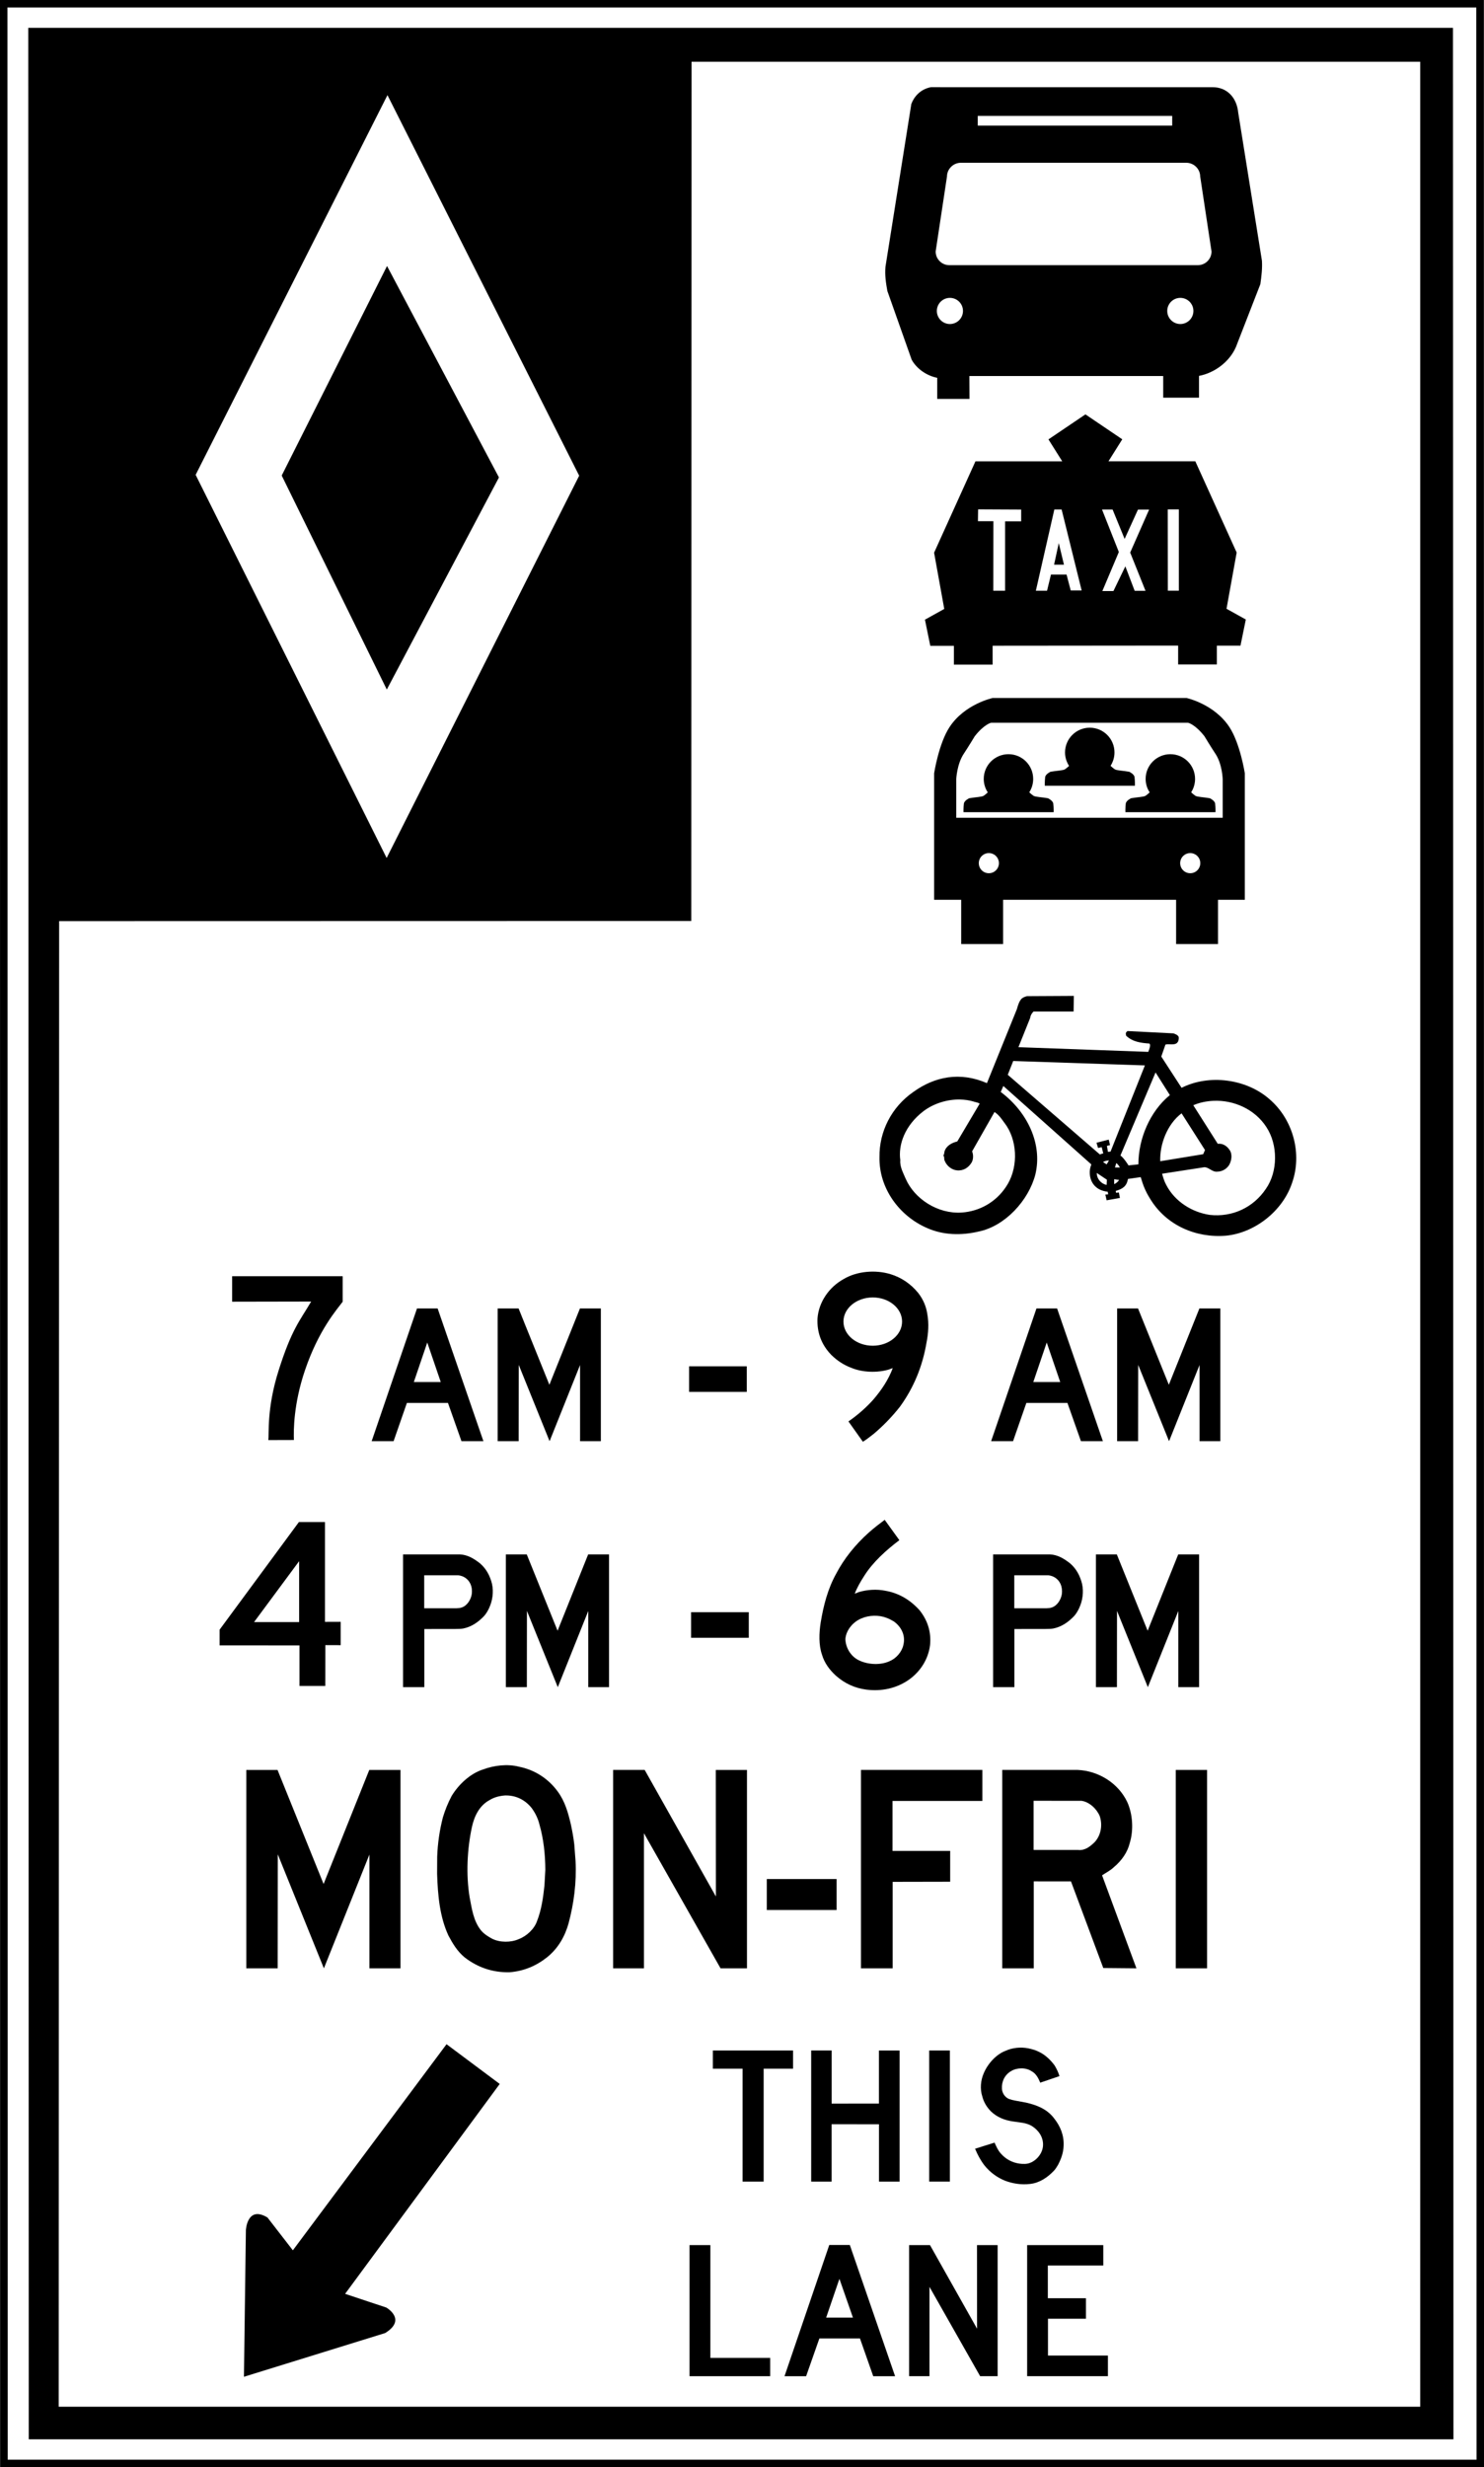 <?xml version="1.0" encoding="UTF-8" standalone="no"?>
<!-- Created with Inkscape (http://www.inkscape.org/) -->

<svg
   xmlns:dc="http://purl.org/dc/elements/1.1/"
   xmlns:cc="http://creativecommons.org/ns#"
   xmlns:rdf="http://www.w3.org/1999/02/22-rdf-syntax-ns#"
   xmlns:svg="http://www.w3.org/2000/svg"
   xmlns="http://www.w3.org/2000/svg"
   xmlns:sodipodi="http://sodipodi.sourceforge.net/DTD/sodipodi-0.dtd"
   xmlns:inkscape="http://www.inkscape.org/namespaces/inkscape"
   version="1.0"
   width="495.281"
   height="822.812"
   viewBox="-0.512 -0.12 495.281 822.812"
   id="svg6273"
   xml:space="preserve"
   inkscape:version="0.48.2 r9819"
   sodipodi:docname="Ontario Rb-87.svg"><rect x="-0.512" y="-0.12" width="495.281" height="822.812" fill="#808080" stroke="none"/><sodipodi:namedview
   pagecolor="#ffffff"
   bordercolor="#666666"
   borderopacity="1"
   objecttolerance="10"
   gridtolerance="10"
   guidetolerance="10"
   inkscape:pageopacity="0"
   inkscape:pageshadow="2"
   inkscape:window-width="1280"
   inkscape:window-height="1004"
   id="namedview7"
   showgrid="false"
   inkscape:zoom="0.6272534"
   inkscape:cx="385.72711"
   inkscape:cy="462.46295"
   inkscape:window-x="-8"
   inkscape:window-y="-8"
   inkscape:window-maximized="1"
   inkscape:current-layer="svg6273"
   fit-margin-top="0"
   fit-margin-left="0"
   fit-margin-right="0"
   fit-margin-bottom="0"
   showguides="true"
   inkscape:guide-bbox="true" />
	<defs
   id="defs6275"><marker
   inkscape:stockid="Arrow1Send"
   orient="auto"
   refY="0"
   refX="0"
   id="Arrow1Send"
   style="overflow:visible"><path
     id="path4011"
     d="M 0,0 5,-5 -12.5,0 5,5 0,0 z"
     style="fill-rule:evenodd;stroke:#000000;stroke-width:1pt;marker-start:none"
     transform="matrix(-0.2,0,0,-0.2,-1.2,0)"
     inkscape:connector-curvature="0" /></marker><marker
   inkscape:stockid="Arrow1Mend"
   orient="auto"
   refY="0"
   refX="0"
   id="Arrow1Mend"
   style="overflow:visible"><path
     id="path4005"
     d="M 0,0 5,-5 -12.5,0 5,5 0,0 z"
     style="fill-rule:evenodd;stroke:#000000;stroke-width:1pt;marker-start:none"
     transform="matrix(-0.4,0,0,-0.4,-4,0)"
     inkscape:connector-curvature="0" /></marker><marker
   inkscape:stockid="Arrow2Send"
   orient="auto"
   refY="0"
   refX="0"
   id="Arrow2Send"
   style="overflow:visible"><path
     id="path4029"
     style="font-size:12px;fill-rule:evenodd;stroke-width:0.625;stroke-linejoin:round"
     d="M 8.719,4.034 -2.207,0.016 8.719,-4.002 c -1.745,2.372 -1.735,5.617 -6e-7,8.035 z"
     transform="matrix(-0.3,0,0,-0.3,0.69,0)"
     inkscape:connector-curvature="0" /></marker><marker
   inkscape:stockid="Arrow2Mend"
   orient="auto"
   refY="0"
   refX="0"
   id="Arrow2Mend"
   style="overflow:visible"><path
     id="path4023"
     style="font-size:12px;fill-rule:evenodd;stroke-width:0.625;stroke-linejoin:round"
     d="M 8.719,4.034 -2.207,0.016 8.719,-4.002 c -1.745,2.372 -1.735,5.617 -6e-7,8.035 z"
     transform="scale(-0.6,-0.6)"
     inkscape:connector-curvature="0" /></marker><inkscape:perspective
   sodipodi:type="inkscape:persp3d"
   inkscape:vp_x="0 : 255 : 1"
   inkscape:vp_y="0 : 1000 : 0"
   inkscape:vp_z="512 : 255 : 1"
   inkscape:persp3d-origin="256 : 170 : 1"
   id="perspective11" />
	
		
		
		
	<inkscape:perspective
   id="perspective3609"
   inkscape:persp3d-origin="0.5 : 0.33333333 : 1"
   inkscape:vp_z="1 : 0.5 : 1"
   inkscape:vp_y="0 : 1000 : 0"
   inkscape:vp_x="0 : 0.5 : 1"
   sodipodi:type="inkscape:persp3d" /><inkscape:perspective
   id="perspective5593"
   inkscape:persp3d-origin="0.5 : 0.33333333 : 1"
   inkscape:vp_z="1 : 0.5 : 1"
   inkscape:vp_y="0 : 1000 : 0"
   inkscape:vp_x="0 : 0.5 : 1"
   sodipodi:type="inkscape:persp3d" /><inkscape:perspective
   id="perspective5629"
   inkscape:persp3d-origin="0.5 : 0.33333333 : 1"
   inkscape:vp_z="1 : 0.5 : 1"
   inkscape:vp_y="0 : 1000 : 0"
   inkscape:vp_x="0 : 0.5 : 1"
   sodipodi:type="inkscape:persp3d" /><inkscape:perspective
   id="perspective5757"
   inkscape:persp3d-origin="0.5 : 0.33333333 : 1"
   inkscape:vp_z="1 : 0.5 : 1"
   inkscape:vp_y="0 : 1000 : 0"
   inkscape:vp_x="0 : 0.5 : 1"
   sodipodi:type="inkscape:persp3d" /><inkscape:perspective
   id="perspective5781"
   inkscape:persp3d-origin="0.5 : 0.33333333 : 1"
   inkscape:vp_z="1 : 0.5 : 1"
   inkscape:vp_y="0 : 1000 : 0"
   inkscape:vp_x="0 : 0.5 : 1"
   sodipodi:type="inkscape:persp3d" /><inkscape:perspective
   id="perspective6453"
   inkscape:persp3d-origin="0.5 : 0.33333333 : 1"
   inkscape:vp_z="1 : 0.5 : 1"
   inkscape:vp_y="0 : 1000 : 0"
   inkscape:vp_x="0 : 0.5 : 1"
   sodipodi:type="inkscape:persp3d" /><inkscape:perspective
   id="perspective6549"
   inkscape:persp3d-origin="0.5 : 0.33333333 : 1"
   inkscape:vp_z="1 : 0.5 : 1"
   inkscape:vp_y="0 : 1000 : 0"
   inkscape:vp_x="0 : 0.5 : 1"
   sodipodi:type="inkscape:persp3d" /><inkscape:perspective
   id="perspective2857"
   inkscape:persp3d-origin="0.5 : 0.33333333 : 1"
   inkscape:vp_z="1 : 0.5 : 1"
   inkscape:vp_y="0 : 1000 : 0"
   inkscape:vp_x="0 : 0.5 : 1"
   sodipodi:type="inkscape:persp3d" /><inkscape:perspective
   id="perspective6613"
   inkscape:persp3d-origin="0.5 : 0.33333333 : 1"
   inkscape:vp_z="1 : 0.5 : 1"
   inkscape:vp_y="0 : 1000 : 0"
   inkscape:vp_x="0 : 0.5 : 1"
   sodipodi:type="inkscape:persp3d" /></defs>
	
<path
   inkscape:connector-curvature="0"
   d="m 493.448,1.132 -492.723,0 0.081,820.312 492.723,0 -0.081,-820.312 z"
   style="fill:#ffffff;fill-opacity:1;fill-rule:nonzero;stroke:#000000;stroke-width:2.5;stroke-linecap:butt;stroke-linejoin:miter;stroke-miterlimit:4;stroke-opacity:1;stroke-dasharray:none"
   id="path4618" /><path
   inkscape:connector-curvature="0"
   d="m 484.406,9.16 -475.483,0 0.161,804.253 475.487,0 -0.164,-804.253"
   style="fill:#000000;fill-opacity:1;fill-rule:nonzero;stroke:none"
   id="path4620" /><path
   inkscape:connector-curvature="0"
   d="m 230.289,20.47 -0.09,286.557 -210.977,0.045 -0.147,495.474 454.402,0 0,-782.077 -243.188,0"
   style="fill:#ffffff;fill-opacity:1;fill-rule:nonzero;stroke:none"
   id="path4622" /><path
   inkscape:connector-curvature="0"
   d="m 128.528,286.022 -63.746,-127.779 64.02,-126.636 63.985,126.921 -64.259,127.494"
   style="fill:#ffffff;fill-opacity:1;fill-rule:nonzero;stroke:none"
   id="path4624" /><path
   inkscape:connector-curvature="0"
   d="m 128.66,88.596 37.352,70.516 -37.429,70.734 L 93.507,158.475 128.66,88.596"
   style="fill:#000000;fill-opacity:1;fill-rule:nonzero;stroke:none"
   id="path4626" /><path
   inkscape:connector-curvature="0"
   d="m 310.167,28.956 c -3.592,0.691 -5.673,3.283 -6.527,5.6 l -8.632,54.307 c -0.247,2.824 0.15,5.339 0.632,8.055 l 8.118,22.937 c 1.73,3.119 5.12,5.36 8.524,6.03 l 0,7.038 10.779,0 -0.042,-7.642 64.683,0 0,7.232 11.946,0 0,-7.27 c 5.12,-0.966 10.181,-4.648 12.335,-9.657 l 8.142,-20.932 c 0.361,-2.529 0.695,-5.207 0.525,-7.837 l -7.903,-49.305 c -0.49,-5.197 -3.828,-8.549 -8.549,-8.549 l -94.032,-0.006"
   style="fill:#000000;fill-opacity:1;fill-rule:nonzero;stroke:none"
   id="path4636" /><path
   inkscape:connector-curvature="0"
   d="m 399.263,88.321 0,-0.002 c 2.522,0 4.568,-2.043 4.568,-4.564 l -3.783,-25.024 0,0.035 c 0,-2.522 -2.108,-4.599 -4.63,-4.599 l 0,0 -75.25,0 c -2.522,0 -4.627,2.077 -4.627,4.599 l 0,-0.035 -3.783,25.024 c 0,2.522 2.043,4.564 4.564,4.564 l 0,0.002 82.931,0"
   style="fill:#ffffff;fill-opacity:1;fill-rule:nonzero;stroke:none"
   id="path4638" /><path
   inkscape:connector-curvature="0"
   d="m 316.516,107.944 c 2.411,0 4.363,-1.952 4.363,-4.363 0,-2.407 -1.952,-4.363 -4.363,-4.363 -2.407,0 -4.359,1.956 -4.359,4.363 0,2.411 1.952,4.363 4.359,4.363"
   style="fill:#ffffff;fill-opacity:1;fill-rule:nonzero;stroke:none"
   id="path4640" /><path
   inkscape:connector-curvature="0"
   d="m 393.42,107.944 c 2.407,0 4.363,-1.952 4.363,-4.363 0,-2.407 -1.956,-4.363 -4.363,-4.363 -2.411,0 -4.366,1.956 -4.366,4.363 0,2.411 1.956,4.363 4.366,4.363"
   style="fill:#ffffff;fill-opacity:1;fill-rule:nonzero;stroke:none"
   id="path4642" /><path
   inkscape:connector-curvature="0"
   d="m 325.812,38.543 64.892,0 0,3.227 -64.892,0 0,-3.227 z"
   style="fill:#ffffff;fill-opacity:1;fill-rule:nonzero;stroke:none"
   id="path4644" /><path
   inkscape:connector-curvature="0"
   d="m 392.684,215.197 0,6.28 12.933,0 0,-6.246 7.871,0 1.786,-8.74 -6.44,-3.581 3.387,-18.758 -13.805,-30.436 -28.977,0 4.603,-7.326 -12.335,-8.337 0.028,0.035 -12.332,8.33 4.603,7.319 -28.963,0 -13.804,30.471 3.39,18.754 -6.444,3.581 1.786,8.743 7.871,0 0,6.242 12.933,0 0,-6.277 61.922,-0.056"
   style="fill:#000000;fill-opacity:1;fill-rule:nonzero;stroke:none"
   id="path4646" /><path
   inkscape:connector-curvature="0"
   d="m 378.177,196.922 3.623,0 -5.117,-12.755 6.319,-14.336 -3.72,0 -4.453,9.782 -4.019,-9.806 -3.526,0.006 5.614,14.166 -5.502,13.019 3.693,0 3.981,-8.236 3.109,8.16"
   style="fill:#ffffff;fill-opacity:1;fill-rule:nonzero;stroke:none"
   id="path4648" /><path
   inkscape:connector-curvature="0"
   d="m 389.227,169.765 0.028,27.112 3.665,0 0,-27.112 -3.682,0"
   style="fill:#ffffff;fill-opacity:1;fill-rule:nonzero;stroke:none"
   id="path4650" /><path
   inkscape:connector-curvature="0"
   style="fill:#ffffff;fill-opacity:1;fill-rule:nonzero;stroke:none"
   d="m 351.371,169.796 -6.166,27.095 3.735,0 1.302,-5.384 5.21,0 1.389,5.297 3.647,0 -6.687,-27.008 -2.432,0 z m 1.476,11.203 1.737,7.208 -3.3,0 1.563,-7.208 z"
   id="path4652" /><path
   inkscape:connector-curvature="0"
   d="m 340.304,173.739 0,-3.918 -14.374,-0.07 -0.059,3.953 5.158,0 -0.027,23.19 3.936,0 0,-23.156 5.353,0"
   style="fill:#ffffff;fill-opacity:1;fill-rule:nonzero;stroke:none"
   id="path4654" /><path
   inkscape:connector-curvature="0"
   d="m 133.148,590.17 0,66.163 -10.365,0 0,-37.86 -0.031,-0.019 -15.166,37.88 -15.392,-38.023 -0.039,38.023 -10.47,0 0,-66.163 10.428,0 15.371,38.033 15.246,-38.033 10.418,0"
   style="fill:#000000;fill-opacity:1;fill-rule:nonzero;stroke:none"
   id="path4658" /><path
   inkscape:connector-curvature="0"
   d="m 185.642,597.395 c 2.421,3.269 3.474,7.097 4.38,10.987 0.469,2.175 0.869,4.38 1.133,6.638 l 0.42,5.513 c 0.368,7.291 -0.584,14.214 -2.31,20.727 -1.195,4.29 -3.39,8.312 -7.177,11.373 -3.668,2.911 -7.823,4.648 -12.554,5.006 -5.697,0.122 -10.671,-1.633 -14.972,-4.953 -2.49,-2.053 -4.033,-4.696 -5.422,-7.302 -2.869,-6.187 -3.543,-13.315 -3.769,-20.564 l 0.028,-5.686 c 0.153,-4.533 0.817,-8.924 1.89,-13.11 0.743,-2.491 1.726,-4.901 2.942,-7.197 2.369,-3.891 6.28,-7.507 10.487,-8.823 3.575,-1.337 8.101,-1.928 12.012,-0.907 5.034,1 9.65,3.814 12.919,8.299 z m -17.525,1.278 c -1.858,0.143 -3.616,0.559 -5.148,1.501 -3.554,1.858 -5.221,5.534 -5.985,9.066 -1.574,7.25 -2.011,15.857 -0.757,23.402 0.747,3.859 1.258,7.833 3.748,10.977 1.042,1.268 2.453,2.143 3.821,2.869 2.584,1.275 6.218,1.275 8.854,0.09 2.605,-0.99 5.21,-3.38 6.096,-6.075 1.442,-3.675 2.022,-7.718 2.452,-11.81 l 0.295,-5.217 c -0.031,-5.259 -0.601,-10.355 -1.959,-15.093 -0.479,-1.99 -1.372,-3.818 -2.595,-5.495 -2.237,-2.796 -5.28,-4.266 -8.823,-4.214 z"
   style="fill:#000000;fill-opacity:1;fill-rule:nonzero;stroke:none"
   id="path4660" /><path
   inkscape:connector-curvature="0"
   d="m 214.654,590.17 23.763,42.202 -0.039,-42.202 10.414,0 0,66.163 -8.823,0 -25.542,-45.019 -0.028,-0.022 0,45.04 -10.282,0 0,-66.163 10.539,0"
   style="fill:#000000;fill-opacity:1;fill-rule:nonzero;stroke:none"
   id="path4662" /><path
   inkscape:connector-curvature="0"
   d="m 255.401,626.549 23.305,0 0,10.334 -23.305,0 0,-10.334 z"
   style="fill:#000000;fill-opacity:1;fill-rule:nonzero;stroke:none"
   id="path4664" /><path
   inkscape:connector-curvature="0"
   d="m 297.363,617.174 19.241,0 0,10.275 -19.199,0.038 0,28.845 -10.567,0 0,-66.163 40.503,0 0,10.341 -29.978,0 0,16.663"
   style="fill:#000000;fill-opacity:1;fill-rule:nonzero;stroke:none"
   id="path4666" /><path
   inkscape:connector-curvature="0"
   d="m 378.768,656.333 -11.06,-0.101 -10.782,-28.887 -12.422,-0.011 0,28.998 -10.518,0 0,-66.163 25.226,0 c 6.791,0.306 13.381,4.266 16.441,10.588 1.851,3.981 2.23,9.341 0.91,13.693 -0.754,3.165 -2.685,5.94 -5.37,8.187 -1.195,1.143 -2.595,1.789 -3.89,2.675 l 11.466,31.02 z m -34.313,-39.555 0.048,0.083 14.85,0 c 2.247,0.222 3.932,-1.136 5.412,-2.553 2.168,-2.268 2.779,-5.791 1.747,-8.771 -1.011,-2.4 -3.47,-4.728 -6.107,-5.075 l -15.951,-0.006 0,16.323"
   style="fill:#000000;fill-opacity:1;fill-rule:nonzero;stroke:none"
   id="path4668" /><path
   inkscape:connector-curvature="0"
   d="m 391.892,590.17 10.449,0 0,66.163 -10.449,0 0,-66.163 z"
   style="fill:#000000;fill-opacity:1;fill-rule:nonzero;stroke:none"
   id="path4670" /><path
   inkscape:connector-curvature="0"
   d="m 113.859,434.004 c -1.813,2.48 -7.989,9.278 -12.61,22.937 -3.796,11.216 -3.796,20.029 -3.672,23.194 l -8.545,0.025 c 0.32,-1.838 -0.625,-10.393 3.442,-23.218 4.387,-13.836 7.045,-16.49 10.862,-22.985 l -26.369,0.049 0,-8.5 36.89,0 0,8.5 z"
   style="fill:#000000;fill-opacity:1;fill-rule:nonzero;stroke:none"
   id="path4672" /><path
   inkscape:connector-curvature="0"
   d="m 229.469,455.554 19.251,0 0,8.535 -19.251,0 0,-8.535 z"
   style="fill:#000000;fill-opacity:1;fill-rule:nonzero;stroke:none"
   id="path4674" /><path
   inkscape:connector-curvature="0"
   d="m 282.655,473.937 c 2.88,-1.99 5.686,-4.387 8.201,-7.17 2.817,-3.262 5.138,-6.739 6.579,-10.584 -0.455,0.076 -0.903,0.32 -1.358,0.462 -3.856,1.122 -8.747,0.962 -12.408,-0.563 -2.473,-0.914 -4.766,-2.373 -6.76,-4.353 -3.231,-3.342 -4.814,-7.416 -4.578,-12.189 0.413,-5.388 3.838,-10.4 8.705,-13.071 4.377,-2.64 10.612,-3.189 15.673,-1.636 3.512,1.063 6.742,3.185 9.254,6.291 1.615,2.091 2.633,4.419 3.015,7.024 0.58,3.158 0.344,6.405 -0.264,9.473 -1.306,7.802 -4.193,14.954 -8.848,21.374 -2.532,3.241 -5.603,6.419 -8.764,9.077 -1.185,0.934 -2.373,1.865 -3.63,2.647 l -4.818,-6.781 z m 8.118,-25.247 c 5.402,0 9.782,-3.606 9.782,-8.052 0,-4.446 -4.38,-8.052 -9.782,-8.052 -5.405,0 -9.785,3.606 -9.785,8.052 0,4.446 4.38,8.052 9.785,8.052 z"
   style="fill:#000000;fill-opacity:1;fill-rule:nonzero;stroke:none"
   id="path4676" /><path
   inkscape:connector-curvature="0"
   d="m 145.546,436.258 15.281,44.272 -7.322,0 -4.512,-12.766 -13.704,0 -4.446,12.766 -7.315,0 15.131,-44.272 6.888,0 z m -3.46,11.359 -4.481,13.172 8.979,0 -4.498,-13.172"
   style="fill:#000000;fill-opacity:1;fill-rule:nonzero;stroke:none"
   id="path4678" /><path
   inkscape:connector-curvature="0"
   d="m 200.023,436.258 0,44.272 -6.937,0 0,-25.334 -0.028,-0.014 -10.146,25.347 -10.296,-25.445 -0.028,25.445 -7.006,0 0,-44.272 6.979,0 10.282,25.448 10.202,-25.448 6.972,0"
   style="fill:#000000;fill-opacity:1;fill-rule:nonzero;stroke:none"
   id="path4680" /><path
   inkscape:connector-curvature="0"
   d="m 352.292,436.258 15.281,44.272 -7.322,0 -4.512,-12.766 -13.704,0 -4.446,12.766 -7.316,0 15.131,-44.272 6.888,0 z m -3.463,11.359 -4.478,13.172 8.98,0 -4.502,-13.172"
   style="fill:#000000;fill-opacity:1;fill-rule:nonzero;stroke:none"
   id="path4682" /><path
   inkscape:connector-curvature="0"
   d="m 406.77,436.258 0,44.272 -6.937,0 0,-25.334 -0.028,-0.014 -10.146,25.347 -10.3,-25.445 -0.028,25.445 -7.006,0 0,-44.272 6.978,0 10.282,25.448 10.202,-25.448 6.972,0"
   style="fill:#000000;fill-opacity:1;fill-rule:nonzero;stroke:none"
   id="path4684" /><path
   inkscape:connector-curvature="0"
   d="m 108.072,548.538 -0.028,13.62 -8.604,0 0,-13.52 -26.664,-0.017 0,-5.228 26.463,-35.89 8.705,0 0,33.285 5.249,-0.011 0,7.778 -5.144,-0.017 z m -23.798,-7.677 15.048,0 0,-20.318 -15.048,20.318"
   style="fill:#000000;fill-opacity:1;fill-rule:nonzero;stroke:none"
   id="path4686" /><path
   inkscape:connector-curvature="0"
   d="m 230.14,537.554 19.251,0 0,8.535 -19.251,0 0,-8.535 z"
   style="fill:#000000;fill-opacity:1;fill-rule:nonzero;stroke:none"
   id="path4688" /><path
   inkscape:connector-curvature="0"
   d="m 299.652,513.537 c -4.317,3.255 -8.872,7.319 -11.741,11.925 -1.223,1.897 -2.362,3.838 -3.154,5.912 0.455,-0.135 0.928,-0.361 1.389,-0.531 2.682,-0.809 5.947,-1.028 8.809,-0.438 4.404,0.75 8.267,2.977 11.439,6.51 2.605,3.265 3.932,7.104 3.502,11.564 -0.556,4.641 -3.154,8.865 -7.146,11.658 -4.026,2.782 -8.986,3.922 -14.19,3.237 -3.797,-0.507 -7.156,-2.039 -10.081,-4.63 -2.22,-2.015 -3.866,-4.342 -4.641,-6.982 -1.146,-3.248 -0.997,-7.281 -0.448,-10.754 0.938,-5.718 2.373,-11.227 5.12,-16.194 2.633,-5.061 6.405,-9.775 11.018,-13.884 1.695,-1.49 3.453,-2.852 5.224,-4.175 l 4.898,6.784 z m -4.311,25.893 c -2.494,-0.976 -5.812,-0.893 -8.239,0.16 -2.793,1.07 -5.256,3.897 -5.468,6.926 0.084,3.036 1.966,6.03 4.818,7.229 2.908,1.323 6.993,1.518 9.945,0.142 2.178,-0.896 4.085,-3.088 4.575,-5.349 0.81,-3.171 -0.625,-6.096 -3.224,-7.937 -0.778,-0.455 -1.57,-0.865 -2.407,-1.171 z"
   style="fill:#000000;fill-opacity:1;fill-rule:nonzero;stroke:none"
   id="path4690" /><path
   inkscape:connector-curvature="0"
   d="m 141.113,562.561 -7.107,0 0,-44.269 19.019,0 c 2.574,0.121 4.665,1.428 6.655,2.97 2.178,1.869 3.363,4.259 4.005,6.819 0.629,2.769 0.15,5.773 -0.986,8.153 -0.427,0.914 -0.934,1.789 -1.64,2.588 -1.98,2.098 -4.297,3.654 -6.989,4.182 -0.841,0.149 -1.765,0.121 -2.661,0.149 l -10.31,0.014 0,19.394 z m -0.036,-26.313 10.73,0 c 0.559,-0.019 1.112,-0.07 1.626,-0.212 1.945,-0.559 3.203,-2.643 3.505,-4.509 0.316,-2.352 -0.545,-4.627 -2.671,-5.739 -0.559,-0.302 -1.199,-0.445 -1.82,-0.542 l -11.383,0.006 0,10.994"
   style="fill:#000000;fill-opacity:1;fill-rule:nonzero;stroke:none"
   id="path4692" /><path
   inkscape:connector-curvature="0"
   d="m 202.757,518.292 0,44.269 -6.934,0 0,-25.33 -0.028,-0.014 -10.146,25.344 -10.3,-25.441 -0.028,25.441 -7.003,0 0,-44.268 6.979,0 10.282,25.448 10.202,-25.448 6.972,0"
   style="fill:#000000;fill-opacity:1;fill-rule:nonzero;stroke:none"
   id="path4694" /><path
   inkscape:connector-curvature="0"
   d="m 338.046,562.561 -7.107,0 0,-44.269 19.018,0 c 2.577,0.121 4.669,1.428 6.656,2.97 2.181,1.869 3.362,4.259 4.005,6.819 0.628,2.769 0.15,5.773 -0.983,8.153 -0.431,0.914 -0.938,1.789 -1.64,2.588 -1.983,2.098 -4.301,3.654 -6.992,4.182 -0.841,0.149 -1.761,0.121 -2.658,0.149 l -10.313,0.014 0,19.394 z m -0.031,-26.313 10.727,0 c 0.559,-0.019 1.115,-0.07 1.626,-0.212 1.948,-0.559 3.206,-2.643 3.508,-4.509 0.313,-2.352 -0.549,-4.627 -2.675,-5.739 -0.559,-0.302 -1.195,-0.445 -1.817,-0.542 l -11.383,0.006 0,10.994"
   style="fill:#000000;fill-opacity:1;fill-rule:nonzero;stroke:none"
   id="path4696" /><path
   inkscape:connector-curvature="0"
   d="m 399.69,518.292 0,44.269 -6.937,0 0,-25.33 -0.028,-0.014 -10.146,25.344 -10.296,-25.441 -0.027,25.441 -7.003,0 0,-44.268 6.975,0 10.282,25.448 10.202,-25.448 6.972,0"
   style="fill:#000000;fill-opacity:1;fill-rule:nonzero;stroke:none"
   id="path4698" /><path
   style="fill:#000000;fill-opacity:1;fill-rule:nonzero;stroke:none"
   d="m 330.79,232.67 c 0,0 -9.355,1.98 -14.416,9.726 -3.599,5.509 -5.123,15.371 -5.123,15.371 l 0,42.205 9.031,0 0,14.763 13.981,0 0,-14.763 57.75,0 0,14.763 13.982,0 0,-14.763 8.945,0 0,-42.205 c 0,0 -1.528,-9.862 -5.124,-15.371 -5.065,-7.746 -14.329,-9.726 -14.329,-9.726 z"
   id="path4700"
   inkscape:connector-curvature="0"
   sodipodi:nodetypes="ccccccccccccccccc" /><path
   style="fill:#ffffff;fill-opacity:1;fill-rule:nonzero;stroke:none"
   d="m 330.269,240.92 c 0,0 -2.321,0.486 -5.471,4.516 0,0 -2.147,3.567 -3.647,5.818 -2.317,3.474 -2.518,8.51 -2.518,8.51 l 0,12.853 88.926,0 0,-12.853 c 0,0 -0.114,-5.037 -2.432,-8.51 -1.501,-2.251 -3.647,-5.818 -3.647,-5.818 -3.151,-4.029 -5.471,-4.516 -5.471,-4.516 z"
   id="path4702"
   inkscape:connector-curvature="0"
   sodipodi:nodetypes="ccccccccccc" /><path
   inkscape:connector-curvature="0"
   d="m 329.515,291.111 c 1.855,0 3.359,-1.504 3.359,-3.359 0,-1.855 -1.504,-3.359 -3.359,-3.359 -1.855,0 -3.359,1.504 -3.359,3.359 0,1.855 1.504,3.359 3.359,3.359"
   style="fill:#ffffff;fill-opacity:1;fill-rule:nonzero;stroke:none"
   id="path4704" /><path
   inkscape:connector-curvature="0"
   d="m 396.724,291.111 c -1.855,0 -3.359,-1.504 -3.359,-3.359 0,-1.855 1.504,-3.359 3.359,-3.359 1.855,0 3.359,1.504 3.359,3.359 0,1.855 -1.504,3.359 -3.359,3.359"
   style="fill:#ffffff;fill-opacity:1;fill-rule:nonzero;stroke:none"
   id="path4710" /><path
   inkscape:connector-curvature="0"
   d="m 378.139,259.049 c -0.125,-0.997 -1.744,-1.772 -1.744,-1.772 -1.931,-0.365 -4.228,-0.42 -4.839,-0.827 -0.75,-0.5 -1.417,-1.167 -1.417,-1.167 0,0 0.195,-0.32 0.306,-0.528 0.636,-1.171 0.997,-2.508 0.997,-3.932 0,-4.554 -3.693,-8.25 -8.25,-8.25 -4.557,0 -8.25,3.696 -8.25,8.25 0,1.657 0.5,3.196 1.344,4.488 -0.078,0.073 -0.684,0.67 -1.389,1.139 -0.608,0.406 -2.907,0.462 -4.839,0.827 0,0 -1.619,0.775 -1.744,1.772 -0.172,1.386 -0.125,2.876 -0.125,2.876 l 30.075,0 c 0,0 0.048,-1.49 -0.125,-2.876"
   style="fill:#000000;fill-opacity:1;fill-rule:nonzero;stroke:none"
   id="path4712" /><path
   inkscape:connector-curvature="0"
   d="m 405.036,267.882 c -0.125,-1 -1.744,-1.775 -1.744,-1.775 -1.931,-0.361 -4.231,-0.42 -4.839,-0.823 -0.75,-0.5 -1.417,-1.167 -1.417,-1.167 0,0 0.192,-0.323 0.306,-0.531 0.636,-1.167 0.997,-2.508 0.997,-3.932 0,-4.554 -3.692,-8.246 -8.25,-8.246 -4.557,0 -8.25,3.693 -8.25,8.246 0,1.66 0.5,3.196 1.345,4.491 -0.075,0.073 -0.684,0.667 -1.389,1.139 -0.608,0.403 -2.908,0.462 -4.839,0.823 0,0 -1.619,0.775 -1.744,1.775 -0.172,1.386 -0.125,2.873 -0.125,2.873 l 30.075,0 c 0,0 0.05,-1.487 -0.125,-2.873"
   style="fill:#000000;fill-opacity:1;fill-rule:nonzero;stroke:none"
   id="path4714" /><path
   inkscape:connector-curvature="0"
   d="m 351.01,267.882 c -0.125,-1 -1.747,-1.775 -1.747,-1.775 -1.928,-0.361 -4.227,-0.42 -4.839,-0.823 -0.75,-0.5 -1.414,-1.167 -1.414,-1.167 0,0 0.192,-0.323 0.306,-0.531 0.632,-1.167 0.993,-2.508 0.993,-3.932 0,-4.554 -3.692,-8.246 -8.25,-8.246 -4.554,0 -8.25,3.693 -8.25,8.246 0,1.66 0.5,3.196 1.344,4.491 -0.073,0.073 -0.684,0.667 -1.389,1.139 -0.608,0.403 -2.908,0.462 -4.835,0.823 0,0 -1.622,0.775 -1.747,1.775 -0.172,1.386 -0.125,2.873 -0.125,2.873 l 30.079,0 c 0,0 0.05,-1.487 -0.125,-2.873"
   style="fill:#000000;fill-opacity:1;fill-rule:nonzero;stroke:none"
   id="path4716" /><path
   inkscape:connector-curvature="0"
   style="fill:#000000;fill-opacity:1;fill-rule:nonzero;stroke:none"
   d="m 357.884,332.017 -15.632,0.087 c -1.751,0.472 -2.456,0.931 -3.387,4.342 l -9.987,24.663 c -8.958,-3.87 -17.386,-2.23 -24.576,2.953 -7.336,5.079 -11.411,13.294 -11.289,21.71 -0.211,10.358 6.572,19.675 15.979,23.708 5.356,2.352 11.348,2.48 17.108,1.129 8.896,-1.81 16.712,-10.449 18.931,-19.018 2.449,-10.108 -2.574,-20.825 -11.55,-27.529 l 0.868,-1.997 29.353,26.139 0,0.087 c -0.32,0.823 -0.521,1.706 -0.521,2.518 0,3.699 2.338,6.162 5.992,6.513 l 0.172,0.868 -0.955,0.087 0.434,1.911 4.429,-0.782 -0.347,-1.824 -0.955,0.087 -0.086,-0.608 c 2.352,-0.702 3.63,-1.542 4.082,-3.995 l 4.255,-0.608 c 0.785,2.765 1.615,4.787 3.126,7.208 5.364,8.868 15.26,13.137 25.271,12.332 9.723,-0.914 18.966,-8.285 22.058,-17.455 3.55,-9.837 0.403,-21.37 -7.555,-28.137 -7.666,-6.701 -20.053,-8.368 -29.265,-3.734 l -6.774,-10.421 1.389,-3.995 c 1.202,-0.313 2.849,0.299 3.821,-0.521 0.577,-0.525 0.656,-1.264 0.608,-1.997 -0.309,-0.726 -1.108,-0.969 -1.737,-1.216 l -15.371,-0.782 -0.434,0.434 c -0.211,0.41 -0.081,0.726 0,1.129 2.13,2.043 4.905,2.404 7.729,2.605 0.667,0.427 -0.142,2.188 -0.347,2.779 l -43.334,-1.563 3.908,-9.726 c 0.098,-0.733 0.403,-1.445 1.129,-2.171 l 13.374,0 0.086,-5.211 z m -20.234,21.71 43.942,1.476 -11.463,28.745 -0.868,0.087 -0.347,-1.997 1.042,-0.26 -0.434,-1.824 c 0,0 -4.05,1.049 -4.082,1.042 l 0.521,1.737 1.216,-0.26 0.521,2.084 c -0.41,0.083 -0.764,0.174 -1.129,0.347 l -30.742,-26.574 1.824,-4.603 z m 47.502,3.821 4.777,7.555 c -6.673,5.433 -10.518,14.61 -10.508,23.1 l -3.3,0.347 c -0.524,-0.872 -1.837,-2.751 -2.692,-3.3 l 11.723,-27.703 z m -65.218,9.032 c 1.428,0.031 2.912,0.231 4.255,0.608 0.664,0.281 1.699,0.316 2.258,0.782 l -7.468,12.592 c -1.789,0.434 -3.634,1.386 -4.255,3.3 -0.136,0.441 -0.039,1.014 -0.434,1.389 0.521,0.354 0.15,1.317 0.521,1.824 0.653,1.674 2.397,3.008 4.082,3.126 2.129,0.215 3.831,-0.903 4.863,-2.605 0.604,-0.997 0.632,-2.609 0.172,-3.734 l 7.468,-13.113 c 1.702,1.032 2.956,3.171 4.082,4.689 3.769,5.86 3.717,14.589 -0.347,20.408 -3.349,4.971 -8.715,8.017 -14.676,8.424 -7.951,0.538 -15.729,-4.523 -18.671,-11.203 -0.806,-1.928 -2.043,-4.089 -1.824,-6.253 -0.73,-5.079 1.448,-11.574 7.816,-16.413 3.413,-2.535 7.873,-3.916 12.158,-3.821 z m 84.497,0.434 c 6.852,-0.33 13.902,2.834 17.716,8.771 3.884,5.895 3.856,14.833 -0.172,20.582 -4.165,6.221 -11.199,9.532 -18.758,8.684 -5.874,-0.879 -11.616,-4.408 -14.502,-9.987 -0.719,-1.344 -0.959,-2.275 -1.389,-3.734 l 14.068,-2.171 c 1.497,-0.07 2.626,1.657 4.342,1.476 1.647,-0.031 3.105,-0.851 3.995,-2.258 0.813,-1.48 1.136,-3.592 0.086,-5.037 -0.754,-1.084 -2.018,-2.199 -3.908,-1.997 l -8.163,-12.853 c 2.134,-0.927 4.403,-1.366 6.687,-1.476 z m -10.595,4.168 7.816,12.245 -0.608,1.389 -14.329,2.345 c -0.217,-5.634 2.355,-12.411 7.121,-15.979 z m -24.229,15.718 -0.782,1.303 -1.216,-0.782 c 0.577,-0.316 1.296,-0.521 1.998,-0.521 z m 2.432,0.868 c 0.504,0.368 0.92,0.914 1.216,1.476 l -1.65,0 0.434,-1.476 z m -6.513,3.3 3.387,2.258 -0.086,1.737 c -1.859,-0.379 -3.3,-2.029 -3.3,-3.995 z m 5.819,2.084 1.65,0.26 c -0.417,0.615 -0.966,1.077 -1.65,1.389 l 0,-1.65 z"
   id="path4718" /><path
   inkscape:connector-curvature="0"
   d="m 148.519,681.639 17.75,13.252 -51.605,70.005 13.745,4.564 c 0,0 7.01,3.977 -0.382,8.51 l -47.12,14.579 0.646,-48.927 c 0,0 0.414,-8.299 7.205,-4.186 l 8.472,10.939 51.289,-68.737"
   style="fill:#000000;fill-opacity:1;fill-rule:nonzero;stroke:none"
   id="path4738" /><path
   inkscape:connector-curvature="0"
   d="m 247.317,689.805 -9.917,0 0,-6.075 26.761,0 0,6.075 -9.806,0 0,37.658 -7.038,0 0,-37.658"
   style="fill:#000000;fill-opacity:1;fill-rule:nonzero;stroke:none"
   id="path4754" /><path
   inkscape:connector-curvature="0"
   d="m 299.735,683.73 0,43.734 -6.888,0 0,-19.136 -15.819,-0.011 0,19.147 -6.808,0 0,-43.734 6.826,0 0,17.716 15.784,-0.014 0,-17.702 6.906,0"
   style="fill:#000000;fill-opacity:1;fill-rule:nonzero;stroke:none"
   id="path4756" /><path
   inkscape:connector-curvature="0"
   d="m 309.604,683.73 6.906,0 0,43.73 -6.906,0 0,-43.73 z"
   style="fill:#000000;fill-opacity:1;fill-rule:nonzero;stroke:none"
   id="path4758" /><path
   inkscape:connector-curvature="0"
   d="m 331.419,714.458 c 0.563,1.233 1.084,2.518 2.053,3.592 1.706,1.963 3.866,3.081 6.298,3.418 1.181,0.149 2.47,0.184 3.543,-0.275 2.317,-0.903 4.213,-3.356 4.283,-5.867 0.114,-2.65 -1.445,-4.964 -3.668,-6.364 -0.934,-0.587 -1.98,-0.903 -3.081,-1.098 l -3.29,-0.472 c -2.765,-0.393 -5.287,-1.379 -7.385,-3.383 -1.407,-1.452 -2.373,-3.092 -2.838,-4.926 -0.817,-2.477 -0.559,-5.433 0.465,-7.729 1.265,-3.085 4.075,-6.298 7.267,-7.51 2.216,-1.014 4.992,-1.344 7.552,-0.844 1.31,0.278 2.591,0.629 3.759,1.247 1.942,0.938 3.741,2.633 5.075,4.457 0.695,1.125 1.247,2.32 1.633,3.574 l -6.416,2.188 c -0.608,-1.445 -1.389,-3.064 -2.949,-3.852 -1.886,-1.271 -4.898,-1.185 -6.788,0 -2.115,1.205 -3.196,3.495 -3.053,5.877 0.065,1.442 1.025,2.883 2.386,3.415 0.632,0.229 1.282,0.403 1.963,0.521 l 3.675,0.681 c 3.522,0.802 6.975,2.077 9.386,5.249 2.074,2.626 3.335,5.603 3.175,9.132 -0.07,2.383 -0.851,4.467 -1.893,6.444 -0.41,0.67 -0.816,1.362 -1.376,1.945 -2.181,2.268 -4.797,4.009 -7.882,4.359 -2.959,0.365 -5.808,-0.115 -8.347,-1.053 -2.595,-1.025 -5.037,-2.779 -6.923,-5.134 -1.331,-1.73 -2.321,-3.606 -3.123,-5.554 l 6.499,-2.039"
   style="fill:#000000;fill-opacity:1;fill-rule:nonzero;stroke:none"
   id="path4760" /><path
   inkscape:connector-curvature="0"
   d="m 229.615,792.362 26.921,0 0,-6.103 -19.967,0 0,-37.623 -6.954,0 0,43.727"
   style="fill:#000000;fill-opacity:1;fill-rule:nonzero;stroke:none"
   id="path4762" /><path
   inkscape:connector-curvature="0"
   style="fill:#000000;fill-opacity:1;fill-rule:nonzero;stroke:none"
   d="m 276.253,748.597 -14.937,43.768 7.208,0 4.429,-12.592 13.547,0 4.429,12.592 7.295,0 -15.11,-43.768 -6.861,0 z m 3.387,11.289 4.516,12.939 -8.945,0 4.429,-12.939 z"
   id="path4764" /><path
   inkscape:connector-curvature="0"
   d="m 309.871,748.635 15.712,27.89 -0.028,-27.89 6.888,0 0,43.727 -5.832,0 -16.889,-29.752 -0.028,-0.014 0,29.766 -6.798,0 0,-43.727 6.968,0"
   style="fill:#000000;fill-opacity:1;fill-rule:nonzero;stroke:none"
   id="path4768" /><path
   inkscape:connector-curvature="0"
   d="m 367.694,755.44 -18.49,0 0,10.914 12.72,0 0,6.833 -12.676,0 0,12.293 20.002,0 0,6.881 -26.956,0 0,-43.727 25.413,0 0,6.805"
   style="fill:#000000;fill-opacity:1;fill-rule:nonzero;stroke:none"
   id="path4770" /></svg>